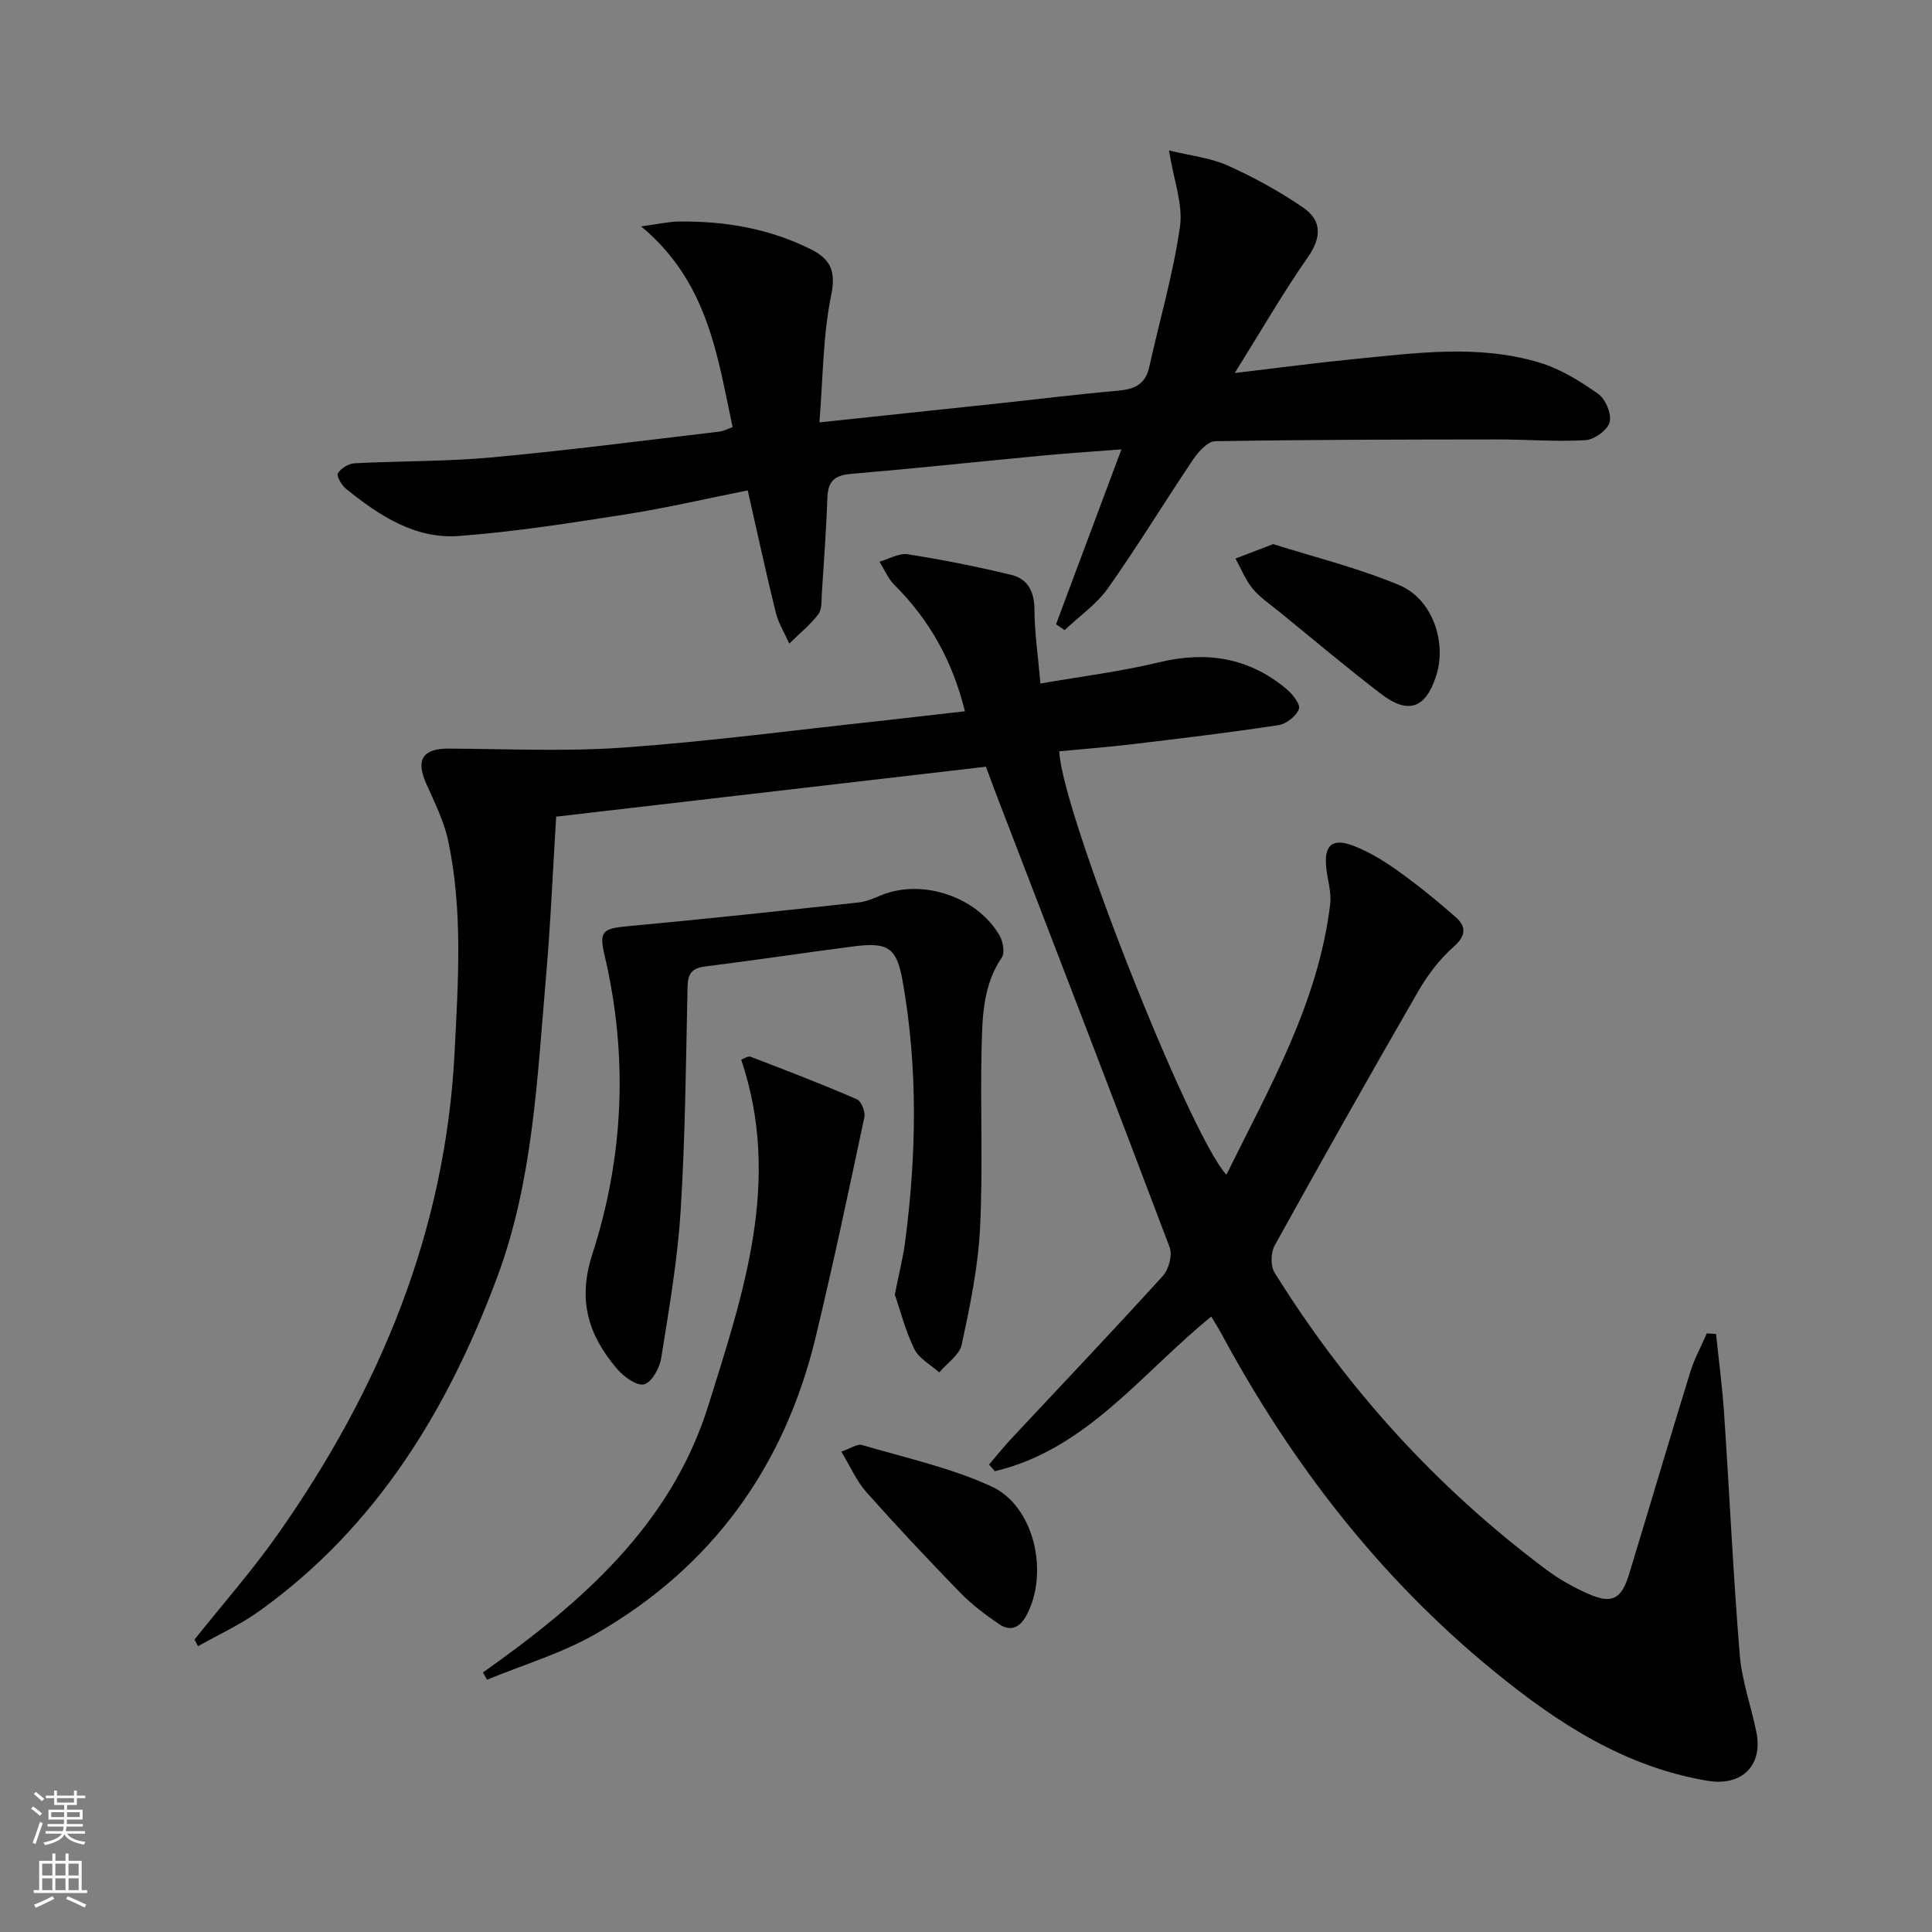 <svg enable-background="new 0 0 400 400" viewBox="0 0 400 400" xmlns="http://www.w3.org/2000/svg"><rect x="0" y="0" width="400" height="400" fill="#808080" stroke="none"/><g fill="#010000"><path d="m40.27 339.45c5.79-7.27 11.96-14.26 17.29-21.85 21.05-29.95 34.69-62.62 36.56-99.74.74-14.66 1.73-29.25-1.31-43.71-.87-4.15-2.87-8.09-4.61-12.01-2.15-4.86-.64-7.17 4.64-7.15 12.12.06 24.29.64 36.35-.22 17.55-1.25 35.03-3.57 52.54-5.46 5.9-.64 11.78-1.34 18.05-2.05-2.6-10.48-7.38-18.97-14.6-26.15-1.32-1.31-2.07-3.2-3.09-4.82 1.96-.55 4.03-1.82 5.86-1.53 7.17 1.12 14.3 2.55 21.36 4.24 3.43.82 4.84 3.41 4.86 7.17.02 4.78.74 9.56 1.24 15.35 8.45-1.47 16.62-2.48 24.57-4.4 9.76-2.35 18.48-1 26.23 5.41 1.3 1.07 3.07 3.23 2.72 4.23-.5 1.47-2.6 3.12-4.22 3.37-10 1.52-20.05 2.73-30.1 3.93-5.09.61-10.21 1-15.29 1.49.27 11.63 26.81 79.17 34.59 87.67 8.97-18.17 19.04-35.62 21.49-56.03.29-2.4-.52-4.93-.8-7.41-.54-4.77 1.2-6.39 5.67-4.65 3.21 1.25 6.27 3.11 9.08 5.12 4.18 3 8.2 6.24 12.05 9.65 2.2 1.95 2.16 3.83-.46 6.14-2.91 2.57-5.39 5.86-7.34 9.24-10.06 17.43-19.94 34.97-29.69 52.58-.81 1.47-.89 4.24-.03 5.61 14.92 24 33.63 44.6 56.29 61.53 2.64 1.97 5.6 3.63 8.62 4.97 4.91 2.18 6.9 1.17 8.47-3.97 4.26-13.97 8.38-27.98 12.69-41.93.85-2.76 2.27-5.34 3.43-8.01.64.04 1.27.08 1.91.12.57 5.55 1.31 11.1 1.68 16.67 1.11 16.57 1.87 33.18 3.22 49.73.44 5.4 2.36 10.67 3.45 16.04 1.4 6.89-3.01 11.24-10.05 10.08-17.19-2.84-31.2-12-44.3-22.71-23.66-19.33-41.96-43.06-56.41-69.86-.62-1.15-1.33-2.25-2.1-3.55-14.43 11.69-25.78 27.51-44.82 32.02-.4-.46-.79-.93-1.19-1.39 1.57-1.82 3.07-3.7 4.71-5.45 10.44-11.18 20.99-22.27 31.28-33.6 1.23-1.35 2.01-4.33 1.4-5.94-11.67-30.9-23.58-61.72-35.44-92.55-.83-2.15-1.62-4.32-2.59-6.93-29.46 3.42-58.92 6.85-88.98 10.34-.69 11.04-1.16 22.28-2.13 33.48-1.81 20.83-2.67 41.91-10.04 61.75-10.2 27.44-25 51.84-49.33 69.27-3.93 2.82-8.42 4.85-12.65 7.25-.26-.48-.49-.93-.73-1.38z"/><path d="m151.68 88.43c-3.18-14.9-5.12-30.06-18.94-41.56 3.85-.52 5.73-.97 7.61-1 9.61-.14 18.88 1.41 27.56 5.76 4.03 2.02 5.21 4.49 4.17 9.53-1.71 8.34-1.68 17.04-2.43 26.29 12.88-1.36 24.71-2.61 36.55-3.87 8.42-.9 16.84-1.95 25.27-2.69 3.36-.29 5.67-1.28 6.46-4.86 2.14-9.69 4.97-19.28 6.37-29.07.67-4.66-1.3-9.69-2.28-15.82 4.42 1.09 8.56 1.52 12.18 3.14 5.41 2.42 10.68 5.33 15.57 8.67 3.88 2.65 3.92 6.14 1.01 10.3-5.11 7.31-9.57 15.07-15.14 23.98 9.22-1.09 16.83-2.11 24.47-2.86 12.9-1.26 25.9-3.13 38.62.7 4.33 1.3 8.42 3.84 12.15 6.47 1.53 1.08 2.82 4.17 2.38 5.87-.42 1.62-3.17 3.61-5 3.72-6.09.36-12.22-.16-18.33-.15-19.45.02-38.9.04-58.34.37-1.56.03-3.47 2.16-4.55 3.76-5.95 8.82-11.47 17.93-17.6 26.61-2.37 3.36-5.97 5.85-9.02 8.74-.59-.4-1.18-.8-1.78-1.21 4.41-11.8 8.83-23.6 13.54-36.21-5.8.45-10.84.77-15.87 1.24-13.4 1.27-26.78 2.7-40.19 3.84-3.33.28-4.69 1.54-4.81 4.85-.25 6.64-.72 13.28-1.16 19.91-.1 1.47.06 3.29-.73 4.31-1.72 2.23-3.97 4.06-6.01 6.05-.95-2.13-2.24-4.18-2.79-6.41-2.02-8.17-3.79-16.4-5.81-25.3-8.8 1.75-17.01 3.68-25.32 4.97-11.45 1.79-22.94 3.61-34.48 4.47-9.1.68-16.55-4.26-23.39-9.79-.91-.73-2-2.64-1.66-3.19.62-1.03 2.2-2 3.43-2.07 9.47-.5 18.99-.35 28.42-1.22 15.7-1.44 31.34-3.48 46.99-5.32.96-.08 1.86-.59 2.88-.95z"/><path d="m185.26 268.03c.86-4.33 1.69-7.55 2.12-10.81 2.38-18.06 2.69-36.13-.5-54.11-1.24-7.03-3.09-8.09-10.33-7.15-10.2 1.33-20.37 2.86-30.57 4.14-2.72.34-3.57 1.48-3.63 4.17-.34 15.46-.46 30.94-1.43 46.37-.64 10.24-2.41 20.42-4.03 30.57-.33 2.04-1.95 4.97-3.53 5.4-1.5.4-4.2-1.56-5.57-3.16-5.92-6.92-8.28-14.15-5.16-23.76 6.54-20.22 7.45-41.04 2.54-61.91-1.15-4.9-.44-5.53 4.62-6 16-1.48 31.98-3.2 47.95-4.93 1.61-.17 3.2-.88 4.73-1.51 8.47-3.47 19.84.29 24.49 8.37.71 1.24 1.12 3.55.45 4.54-3.91 5.73-4.02 12.28-4.18 18.69-.3 12.48.31 24.99-.33 37.45-.41 8.05-2.09 16.07-3.78 23.98-.46 2.16-3.05 3.86-4.67 5.78-1.76-1.6-4.17-2.87-5.15-4.85-1.86-3.8-2.9-7.98-4.04-11.27z"/><path d="m99.99 346.26c20.4-14.41 38.97-30.57 46.68-55.31 7.22-23.16 15.25-46.47 6.79-71.55.49-.17 1.38-.82 1.94-.61 7.38 2.82 14.75 5.66 21.99 8.79.92.4 1.81 2.59 1.57 3.71-3.23 15.22-6.45 30.45-10.09 45.57-6.47 26.87-21.53 47.66-45.55 61.43-7.01 4.02-14.97 6.37-22.49 9.48-.28-.51-.56-1.01-.84-1.51z"/><path d="m174.18 300.55c1.94-.66 3.3-1.67 4.27-1.38 9.01 2.65 18.33 4.69 26.8 8.57 8.91 4.08 11.98 17.9 7.28 26.68-1.36 2.54-3.29 3.47-5.68 1.84-2.86-1.96-5.68-4.08-8.08-6.55-6.6-6.78-13.09-13.69-19.38-20.76-2.03-2.28-3.29-5.24-5.21-8.4z"/><path d="m263.6 112.65c8.3 2.63 17.47 4.89 26.09 8.49 6.86 2.86 9.87 11.76 7.69 18.65-2.16 6.85-5.75 8.23-11.43 3.89-7.14-5.45-14-11.26-20.97-16.93-1.93-1.57-4.07-3-5.64-4.89-1.5-1.81-2.39-4.13-3.54-6.22 2.17-.84 4.33-1.66 7.8-2.99z"/></g><path d="m6.44 374.46.42-.45c.65.47 1.27.95 1.85 1.44l-.45.49c-.65-.56-1.25-1.06-1.82-1.48m.93 7.33-.63-.26c.55-1.36 1.05-2.8 1.52-4.33.19.1.38.19.59.27-.46 1.29-.95 2.73-1.48 4.32m-.38-10.38.44-.42c.43.34 1.01.82 1.74 1.44l-.49.49c-.53-.51-1.09-1.01-1.69-1.51m2.5.35h1.72v-1.04h.59v1.04h3.52v-1.04h.59v1.04h1.75v.53h-1.75v1.42h-2.03v.97h3.22v2.03h-3.24c0 .35-.01.66-.03.93h3.32v.53h-3.37c-.03.27-.08.58-.15.94h3.96v.53h-3.71c.67.92 1.93 1.48 3.79 1.68-.13.24-.23.44-.29.59-2.13-.38-3.48-1.08-4.04-2.12-.43.97-1.77 1.72-4.03 2.23-.09-.19-.2-.37-.33-.55 2.1-.42 3.37-1.03 3.81-1.83h-3.36v-.53h3.58c.08-.29.13-.61.16-.94h-3.33v-.53h3.39c.02-.27.04-.58.04-.93h-3.23v-2.03h3.25v-.97h-2.07v-1.42h-1.73zm1.12 3.44v1h2.65c.01-.3.02-.44.01-.4v-.25-.35zm1.19-2h3.52v-.91h-3.52zm4.71 2h-2.63v.59c0 .15-.01.28-.01.4h2.64z" fill="#fbfcfa"/><path d="m13.56 383.74h.63v1.52h2.72v6.07h1.13v.6h-11.06v-.6h1.13v-6.07h2.73v-1.52h.63v1.52h2.1v-1.52zm-2.69 8.83.38.56c-1.24.63-2.53 1.25-3.85 1.85-.1-.21-.21-.42-.34-.63 1.36-.55 2.63-1.15 3.81-1.78m-2.13-4.27h2.1v-2.45h-2.1zm0 3.04h2.1v-2.46h-2.1zm2.72-3.04h2.1v-2.45h-2.1zm0 3.04h2.1v-2.46h-2.1zm6.07 3.6c-1.41-.71-2.7-1.3-3.86-1.78l.35-.56c1.45.62 2.75 1.19 3.84 1.72zm-1.25-9.09h-2.1v2.45h2.1zm-2.09 5.49h2.1v-2.46h-2.1z" fill="#fbfcfa"/></svg>

